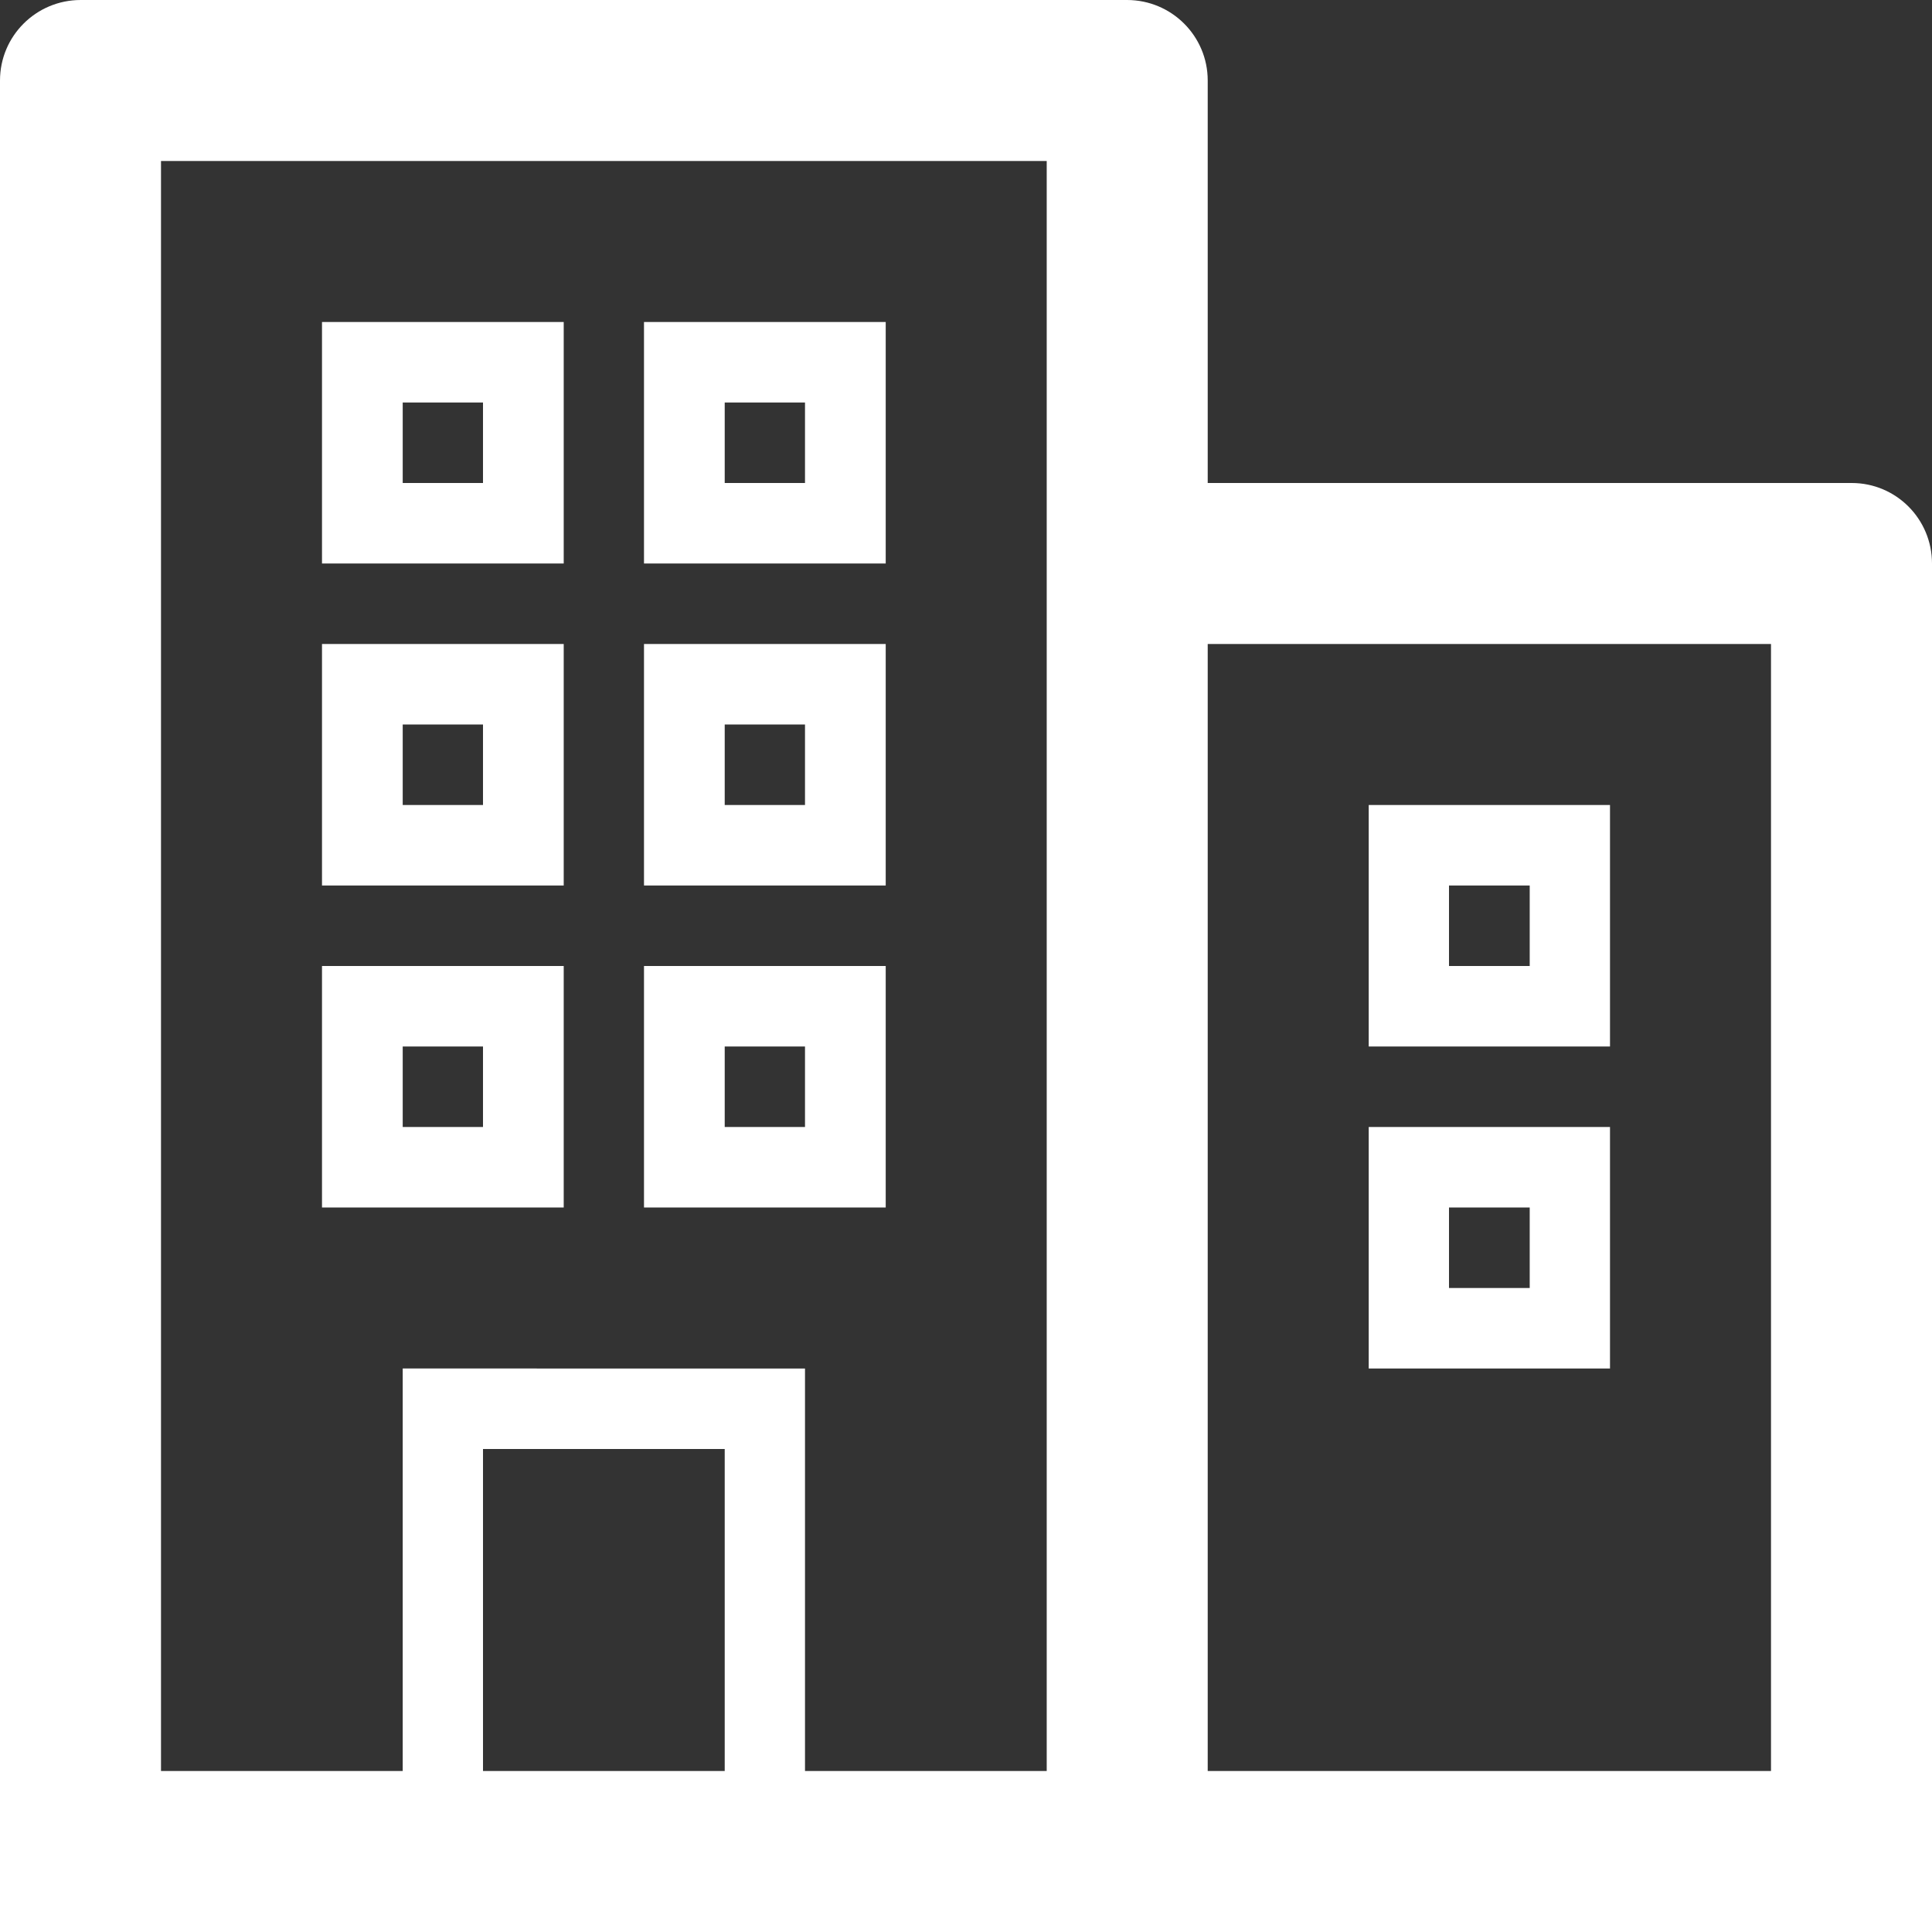 <?xml version="1.0" encoding="utf-8"?>
<!-- Generator: Adobe Illustrator 16.0.0, SVG Export Plug-In . SVG Version: 6.00 Build 0)  -->
<!DOCTYPE svg PUBLIC "-//W3C//DTD SVG 1.1//EN" "http://www.w3.org/Graphics/SVG/1.1/DTD/svg11.dtd">
<svg version="1.1" xmlns="http://www.w3.org/2000/svg" xmlns:xlink="http://www.w3.org/1999/xlink" x="0px" y="0px" width="18px"
	 height="18px" viewBox="0 0 18 18" enable-background="new 0 0 18 18" xml:space="preserve">
<rect x="0" y="0" width="18" height="18" fill="#333333" stroke="none"/>
<g id="Layer_2">
</g>
<g id="Layer_1">
</g>
<g id="hover效果">
	<g>
		<path fill="#FFFFFF" d="M17.252,4.5h-6V0.75C11.252,0.336,10.916,0,10.5,0H0.752C0.336,0,0,0.336,0,0.75V18h18V5.25
			C18,4.836,17.666,4.5,17.252,4.5z M16.5,6v10.5h-5.248V6H16.5z M9.752,1.5v3.75V16.5H7.5v-3.75H3.752v3.75H1.5v-15H9.752z
			 M4.5,16.5v-3h2.252v3H4.5z"/>
		<path fill="#FFFFFF" d="M5.252,3H3v2.25h2.252V3z M4.5,4.5H3.752V3.75H4.5V4.5z"/>
		<path fill="#FFFFFF" d="M5.252,6H3v2.25h2.252V6z M4.5,7.5H3.752V6.75H4.5V7.5z"/>
		<path fill="#FFFFFF" d="M5.252,9H3v2.25h2.252V9z M4.5,10.5H3.752V9.75H4.5V10.5z"/>
		<path fill="#FFFFFF" d="M8.252,3H6v2.25h2.252V3z M7.5,4.5H6.752V3.75H7.5V4.5z"/>
		<path fill="#FFFFFF" d="M8.252,6H6v2.25h2.252V6z M7.5,7.5H6.752V6.75H7.5V7.5z"/>
		<path fill="#FFFFFF" d="M8.252,9H6v2.25h2.252V9z M7.5,10.5H6.752V9.75H7.5V10.5z"/>
		<path fill="#FFFFFF" d="M15,7.5h-2.248v2.25H15V7.5z M14.252,9H13.5V8.25h0.752V9z"/>
		<path fill="#FFFFFF" d="M15,10.5h-2.248v2.25H15V10.5z M14.252,12H13.5v-0.75h0.752V12z"/>
	</g>
</g>
</svg>
